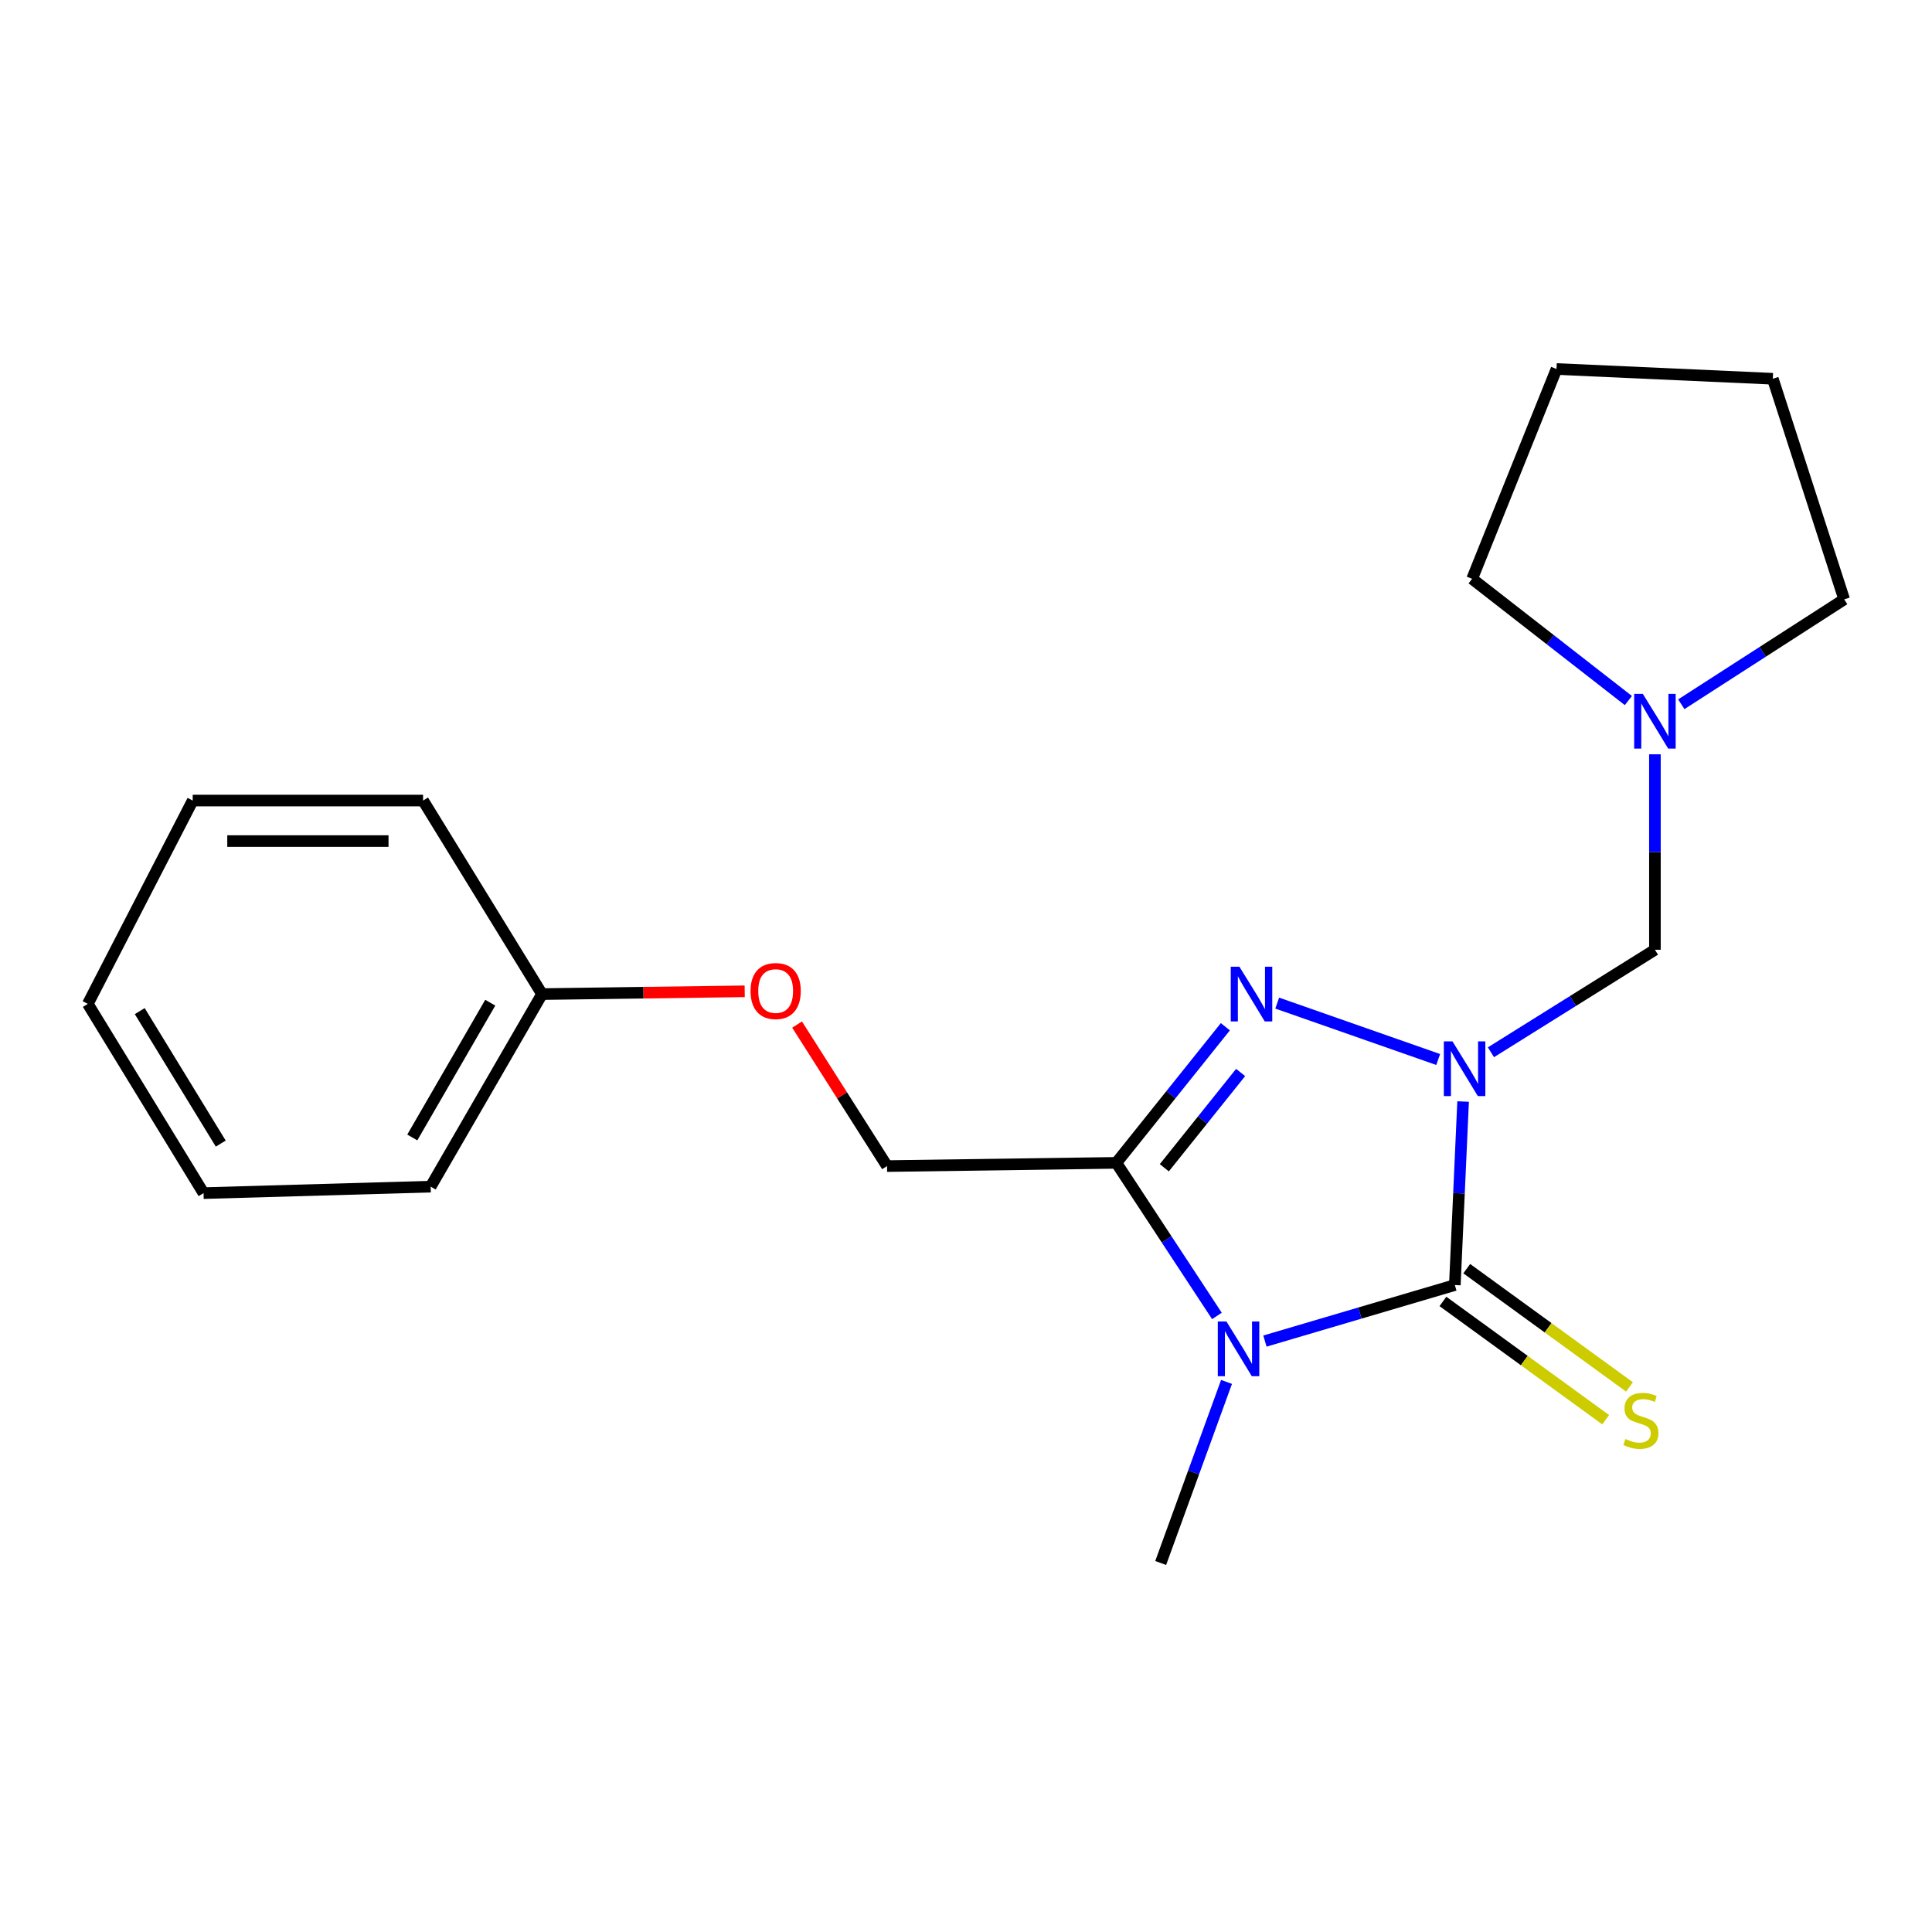 <?xml version='1.0' encoding='iso-8859-1'?>
<svg version='1.1' baseProfile='full'
              xmlns='http://www.w3.org/2000/svg'
                      xmlns:rdkit='http://www.rdkit.org/xml'
                      xmlns:xlink='http://www.w3.org/1999/xlink'
                  xml:space='preserve'
width='1000px' height='1000px' viewBox='0 0 1000 1000'>
<!-- END OF HEADER -->
<rect style='opacity:1.0;fill:#FFFFFF;stroke:none' width='1000' height='1000' x='0' y='0'> </rect>
<path class='bond-0' d='M 757.302,570.148 L 755.161,617.643' style='fill:none;fill-rule:evenodd;stroke:#0000FF;stroke-width:6px;stroke-linecap:butt;stroke-linejoin:miter;stroke-opacity:1' />
<path class='bond-0' d='M 755.161,617.643 L 753.021,665.139' style='fill:none;fill-rule:evenodd;stroke:#000000;stroke-width:6px;stroke-linecap:butt;stroke-linejoin:miter;stroke-opacity:1' />
<path class='bond-2' d='M 744.404,548.399 L 661.079,519.201' style='fill:none;fill-rule:evenodd;stroke:#0000FF;stroke-width:6px;stroke-linecap:butt;stroke-linejoin:miter;stroke-opacity:1' />
<path class='bond-4' d='M 771.71,544.657 L 814.148,518.128' style='fill:none;fill-rule:evenodd;stroke:#0000FF;stroke-width:6px;stroke-linecap:butt;stroke-linejoin:miter;stroke-opacity:1' />
<path class='bond-4' d='M 814.148,518.128 L 856.585,491.6' style='fill:none;fill-rule:evenodd;stroke:#000000;stroke-width:6px;stroke-linecap:butt;stroke-linejoin:miter;stroke-opacity:1' />
<path class='bond-1' d='M 753.021,665.139 L 703.874,679.639' style='fill:none;fill-rule:evenodd;stroke:#000000;stroke-width:6px;stroke-linecap:butt;stroke-linejoin:miter;stroke-opacity:1' />
<path class='bond-1' d='M 703.874,679.639 L 654.726,694.139' style='fill:none;fill-rule:evenodd;stroke:#0000FF;stroke-width:6px;stroke-linecap:butt;stroke-linejoin:miter;stroke-opacity:1' />
<path class='bond-6' d='M 746.857,673.621 L 788.976,704.229' style='fill:none;fill-rule:evenodd;stroke:#000000;stroke-width:6px;stroke-linecap:butt;stroke-linejoin:miter;stroke-opacity:1' />
<path class='bond-6' d='M 788.976,704.229 L 831.095,734.836' style='fill:none;fill-rule:evenodd;stroke:#CCCC00;stroke-width:6px;stroke-linecap:butt;stroke-linejoin:miter;stroke-opacity:1' />
<path class='bond-6' d='M 759.185,656.656 L 801.304,687.263' style='fill:none;fill-rule:evenodd;stroke:#000000;stroke-width:6px;stroke-linecap:butt;stroke-linejoin:miter;stroke-opacity:1' />
<path class='bond-6' d='M 801.304,687.263 L 843.423,717.87' style='fill:none;fill-rule:evenodd;stroke:#CCCC00;stroke-width:6px;stroke-linecap:butt;stroke-linejoin:miter;stroke-opacity:1' />
<path class='bond-8' d='M 634.848,715.277 L 617.808,762.14' style='fill:none;fill-rule:evenodd;stroke:#0000FF;stroke-width:6px;stroke-linecap:butt;stroke-linejoin:miter;stroke-opacity:1' />
<path class='bond-8' d='M 617.808,762.14 L 600.768,809.003' style='fill:none;fill-rule:evenodd;stroke:#000000;stroke-width:6px;stroke-linecap:butt;stroke-linejoin:miter;stroke-opacity:1' />
<path class='bond-20' d='M 629.874,681.129 L 603.845,641.508' style='fill:none;fill-rule:evenodd;stroke:#0000FF;stroke-width:6px;stroke-linecap:butt;stroke-linejoin:miter;stroke-opacity:1' />
<path class='bond-20' d='M 603.845,641.508 L 577.816,601.887' style='fill:none;fill-rule:evenodd;stroke:#000000;stroke-width:6px;stroke-linecap:butt;stroke-linejoin:miter;stroke-opacity:1' />
<path class='bond-3' d='M 634.241,531.442 L 606.029,566.664' style='fill:none;fill-rule:evenodd;stroke:#0000FF;stroke-width:6px;stroke-linecap:butt;stroke-linejoin:miter;stroke-opacity:1' />
<path class='bond-3' d='M 606.029,566.664 L 577.816,601.887' style='fill:none;fill-rule:evenodd;stroke:#000000;stroke-width:6px;stroke-linecap:butt;stroke-linejoin:miter;stroke-opacity:1' />
<path class='bond-3' d='M 642.146,555.119 L 622.397,579.775' style='fill:none;fill-rule:evenodd;stroke:#0000FF;stroke-width:6px;stroke-linecap:butt;stroke-linejoin:miter;stroke-opacity:1' />
<path class='bond-3' d='M 622.397,579.775 L 602.648,604.43' style='fill:none;fill-rule:evenodd;stroke:#000000;stroke-width:6px;stroke-linecap:butt;stroke-linejoin:miter;stroke-opacity:1' />
<path class='bond-7' d='M 577.816,601.887 L 459.129,603.564' style='fill:none;fill-rule:evenodd;stroke:#000000;stroke-width:6px;stroke-linecap:butt;stroke-linejoin:miter;stroke-opacity:1' />
<path class='bond-5' d='M 856.585,491.6 L 856.585,441.013' style='fill:none;fill-rule:evenodd;stroke:#000000;stroke-width:6px;stroke-linecap:butt;stroke-linejoin:miter;stroke-opacity:1' />
<path class='bond-5' d='M 856.585,441.013 L 856.585,390.426' style='fill:none;fill-rule:evenodd;stroke:#0000FF;stroke-width:6px;stroke-linecap:butt;stroke-linejoin:miter;stroke-opacity:1' />
<path class='bond-11' d='M 842.847,362.605 L 802.408,331.1' style='fill:none;fill-rule:evenodd;stroke:#0000FF;stroke-width:6px;stroke-linecap:butt;stroke-linejoin:miter;stroke-opacity:1' />
<path class='bond-11' d='M 802.408,331.1 L 761.969,299.594' style='fill:none;fill-rule:evenodd;stroke:#000000;stroke-width:6px;stroke-linecap:butt;stroke-linejoin:miter;stroke-opacity:1' />
<path class='bond-12' d='M 870.238,364.518 L 912.392,337.374' style='fill:none;fill-rule:evenodd;stroke:#0000FF;stroke-width:6px;stroke-linecap:butt;stroke-linejoin:miter;stroke-opacity:1' />
<path class='bond-12' d='M 912.392,337.374 L 954.545,310.231' style='fill:none;fill-rule:evenodd;stroke:#000000;stroke-width:6px;stroke-linecap:butt;stroke-linejoin:miter;stroke-opacity:1' />
<path class='bond-9' d='M 459.129,603.564 L 435.85,566.942' style='fill:none;fill-rule:evenodd;stroke:#000000;stroke-width:6px;stroke-linecap:butt;stroke-linejoin:miter;stroke-opacity:1' />
<path class='bond-9' d='M 435.85,566.942 L 412.571,530.321' style='fill:none;fill-rule:evenodd;stroke:#FF0000;stroke-width:6px;stroke-linecap:butt;stroke-linejoin:miter;stroke-opacity:1' />
<path class='bond-10' d='M 385.457,513.095 L 333.007,513.818' style='fill:none;fill-rule:evenodd;stroke:#FF0000;stroke-width:6px;stroke-linecap:butt;stroke-linejoin:miter;stroke-opacity:1' />
<path class='bond-10' d='M 333.007,513.818 L 280.557,514.54' style='fill:none;fill-rule:evenodd;stroke:#000000;stroke-width:6px;stroke-linecap:butt;stroke-linejoin:miter;stroke-opacity:1' />
<path class='bond-13' d='M 280.557,514.54 L 222.908,614.201' style='fill:none;fill-rule:evenodd;stroke:#000000;stroke-width:6px;stroke-linecap:butt;stroke-linejoin:miter;stroke-opacity:1' />
<path class='bond-13' d='M 253.756,518.989 L 213.402,588.752' style='fill:none;fill-rule:evenodd;stroke:#000000;stroke-width:6px;stroke-linecap:butt;stroke-linejoin:miter;stroke-opacity:1' />
<path class='bond-14' d='M 280.557,514.54 L 218.982,414.366' style='fill:none;fill-rule:evenodd;stroke:#000000;stroke-width:6px;stroke-linecap:butt;stroke-linejoin:miter;stroke-opacity:1' />
<path class='bond-16' d='M 761.969,299.594 L 805.648,190.997' style='fill:none;fill-rule:evenodd;stroke:#000000;stroke-width:6px;stroke-linecap:butt;stroke-linejoin:miter;stroke-opacity:1' />
<path class='bond-15' d='M 954.545,310.231 L 917.601,196.042' style='fill:none;fill-rule:evenodd;stroke:#000000;stroke-width:6px;stroke-linecap:butt;stroke-linejoin:miter;stroke-opacity:1' />
<path class='bond-17' d='M 222.908,614.201 L 105.351,617.557' style='fill:none;fill-rule:evenodd;stroke:#000000;stroke-width:6px;stroke-linecap:butt;stroke-linejoin:miter;stroke-opacity:1' />
<path class='bond-18' d='M 218.982,414.366 L 99.747,414.366' style='fill:none;fill-rule:evenodd;stroke:#000000;stroke-width:6px;stroke-linecap:butt;stroke-linejoin:miter;stroke-opacity:1' />
<path class='bond-18' d='M 201.097,435.338 L 117.633,435.338' style='fill:none;fill-rule:evenodd;stroke:#000000;stroke-width:6px;stroke-linecap:butt;stroke-linejoin:miter;stroke-opacity:1' />
<path class='bond-21' d='M 917.601,196.042 L 805.648,190.997' style='fill:none;fill-rule:evenodd;stroke:#000000;stroke-width:6px;stroke-linecap:butt;stroke-linejoin:miter;stroke-opacity:1' />
<path class='bond-22' d='M 105.351,617.557 L 45.455,519.597' style='fill:none;fill-rule:evenodd;stroke:#000000;stroke-width:6px;stroke-linecap:butt;stroke-linejoin:miter;stroke-opacity:1' />
<path class='bond-22' d='M 114.259,591.923 L 72.331,523.351' style='fill:none;fill-rule:evenodd;stroke:#000000;stroke-width:6px;stroke-linecap:butt;stroke-linejoin:miter;stroke-opacity:1' />
<path class='bond-19' d='M 99.747,414.366 L 45.455,519.597' style='fill:none;fill-rule:evenodd;stroke:#000000;stroke-width:6px;stroke-linecap:butt;stroke-linejoin:miter;stroke-opacity:1' />
<path  class='atom-0' d='M 751.806 539.026
L 761.086 554.026
Q 762.006 555.506, 763.486 558.186
Q 764.966 560.866, 765.046 561.026
L 765.046 539.026
L 768.806 539.026
L 768.806 567.346
L 764.926 567.346
L 754.966 550.946
Q 753.806 549.026, 752.566 546.826
Q 751.366 544.626, 751.006 543.946
L 751.006 567.346
L 747.326 567.346
L 747.326 539.026
L 751.806 539.026
' fill='#0000FF'/>
<path  class='atom-2' d='M 634.808 684.009
L 644.088 699.009
Q 645.008 700.489, 646.488 703.169
Q 647.968 705.849, 648.048 706.009
L 648.048 684.009
L 651.808 684.009
L 651.808 712.329
L 647.928 712.329
L 637.968 695.929
Q 636.808 694.009, 635.568 691.809
Q 634.368 689.609, 634.008 688.929
L 634.008 712.329
L 630.328 712.329
L 630.328 684.009
L 634.808 684.009
' fill='#0000FF'/>
<path  class='atom-3' d='M 641.519 500.38
L 650.799 515.38
Q 651.719 516.86, 653.199 519.54
Q 654.679 522.22, 654.759 522.38
L 654.759 500.38
L 658.519 500.38
L 658.519 528.7
L 654.639 528.7
L 644.679 512.3
Q 643.519 510.38, 642.279 508.18
Q 641.079 505.98, 640.719 505.3
L 640.719 528.7
L 637.039 528.7
L 637.039 500.38
L 641.519 500.38
' fill='#0000FF'/>
<path  class='atom-6' d='M 850.325 359.149
L 859.605 374.149
Q 860.525 375.629, 862.005 378.309
Q 863.485 380.989, 863.565 381.149
L 863.565 359.149
L 867.325 359.149
L 867.325 387.469
L 863.445 387.469
L 853.485 371.069
Q 852.325 369.149, 851.085 366.949
Q 849.885 364.749, 849.525 364.069
L 849.525 387.469
L 845.845 387.469
L 845.845 359.149
L 850.325 359.149
' fill='#0000FF'/>
<path  class='atom-7' d='M 841.315 744.834
Q 841.635 744.954, 842.955 745.514
Q 844.275 746.074, 845.715 746.434
Q 847.195 746.754, 848.635 746.754
Q 851.315 746.754, 852.875 745.474
Q 854.435 744.154, 854.435 741.874
Q 854.435 740.314, 853.635 739.354
Q 852.875 738.394, 851.675 737.874
Q 850.475 737.354, 848.475 736.754
Q 845.955 735.994, 844.435 735.274
Q 842.955 734.554, 841.875 733.034
Q 840.835 731.514, 840.835 728.954
Q 840.835 725.394, 843.235 723.194
Q 845.675 720.994, 850.475 720.994
Q 853.755 720.994, 857.475 722.554
L 856.555 725.634
Q 853.155 724.234, 850.595 724.234
Q 847.835 724.234, 846.315 725.394
Q 844.795 726.514, 844.835 728.474
Q 844.835 729.994, 845.595 730.914
Q 846.395 731.834, 847.515 732.354
Q 848.675 732.874, 850.595 733.474
Q 853.155 734.274, 854.675 735.074
Q 856.195 735.874, 857.275 737.514
Q 858.395 739.114, 858.395 741.874
Q 858.395 745.794, 855.755 747.914
Q 853.155 749.994, 848.795 749.994
Q 846.275 749.994, 844.355 749.434
Q 842.475 748.914, 840.235 747.994
L 841.315 744.834
' fill='#CCCC00'/>
<path  class='atom-10' d='M 388.481 512.954
Q 388.481 506.154, 391.841 502.354
Q 395.201 498.554, 401.481 498.554
Q 407.761 498.554, 411.121 502.354
Q 414.481 506.154, 414.481 512.954
Q 414.481 519.834, 411.081 523.754
Q 407.681 527.634, 401.481 527.634
Q 395.241 527.634, 391.841 523.754
Q 388.481 519.874, 388.481 512.954
M 401.481 524.434
Q 405.801 524.434, 408.121 521.554
Q 410.481 518.634, 410.481 512.954
Q 410.481 507.394, 408.121 504.594
Q 405.801 501.754, 401.481 501.754
Q 397.161 501.754, 394.801 504.554
Q 392.481 507.354, 392.481 512.954
Q 392.481 518.674, 394.801 521.554
Q 397.161 524.434, 401.481 524.434
' fill='#FF0000'/>
</svg>
